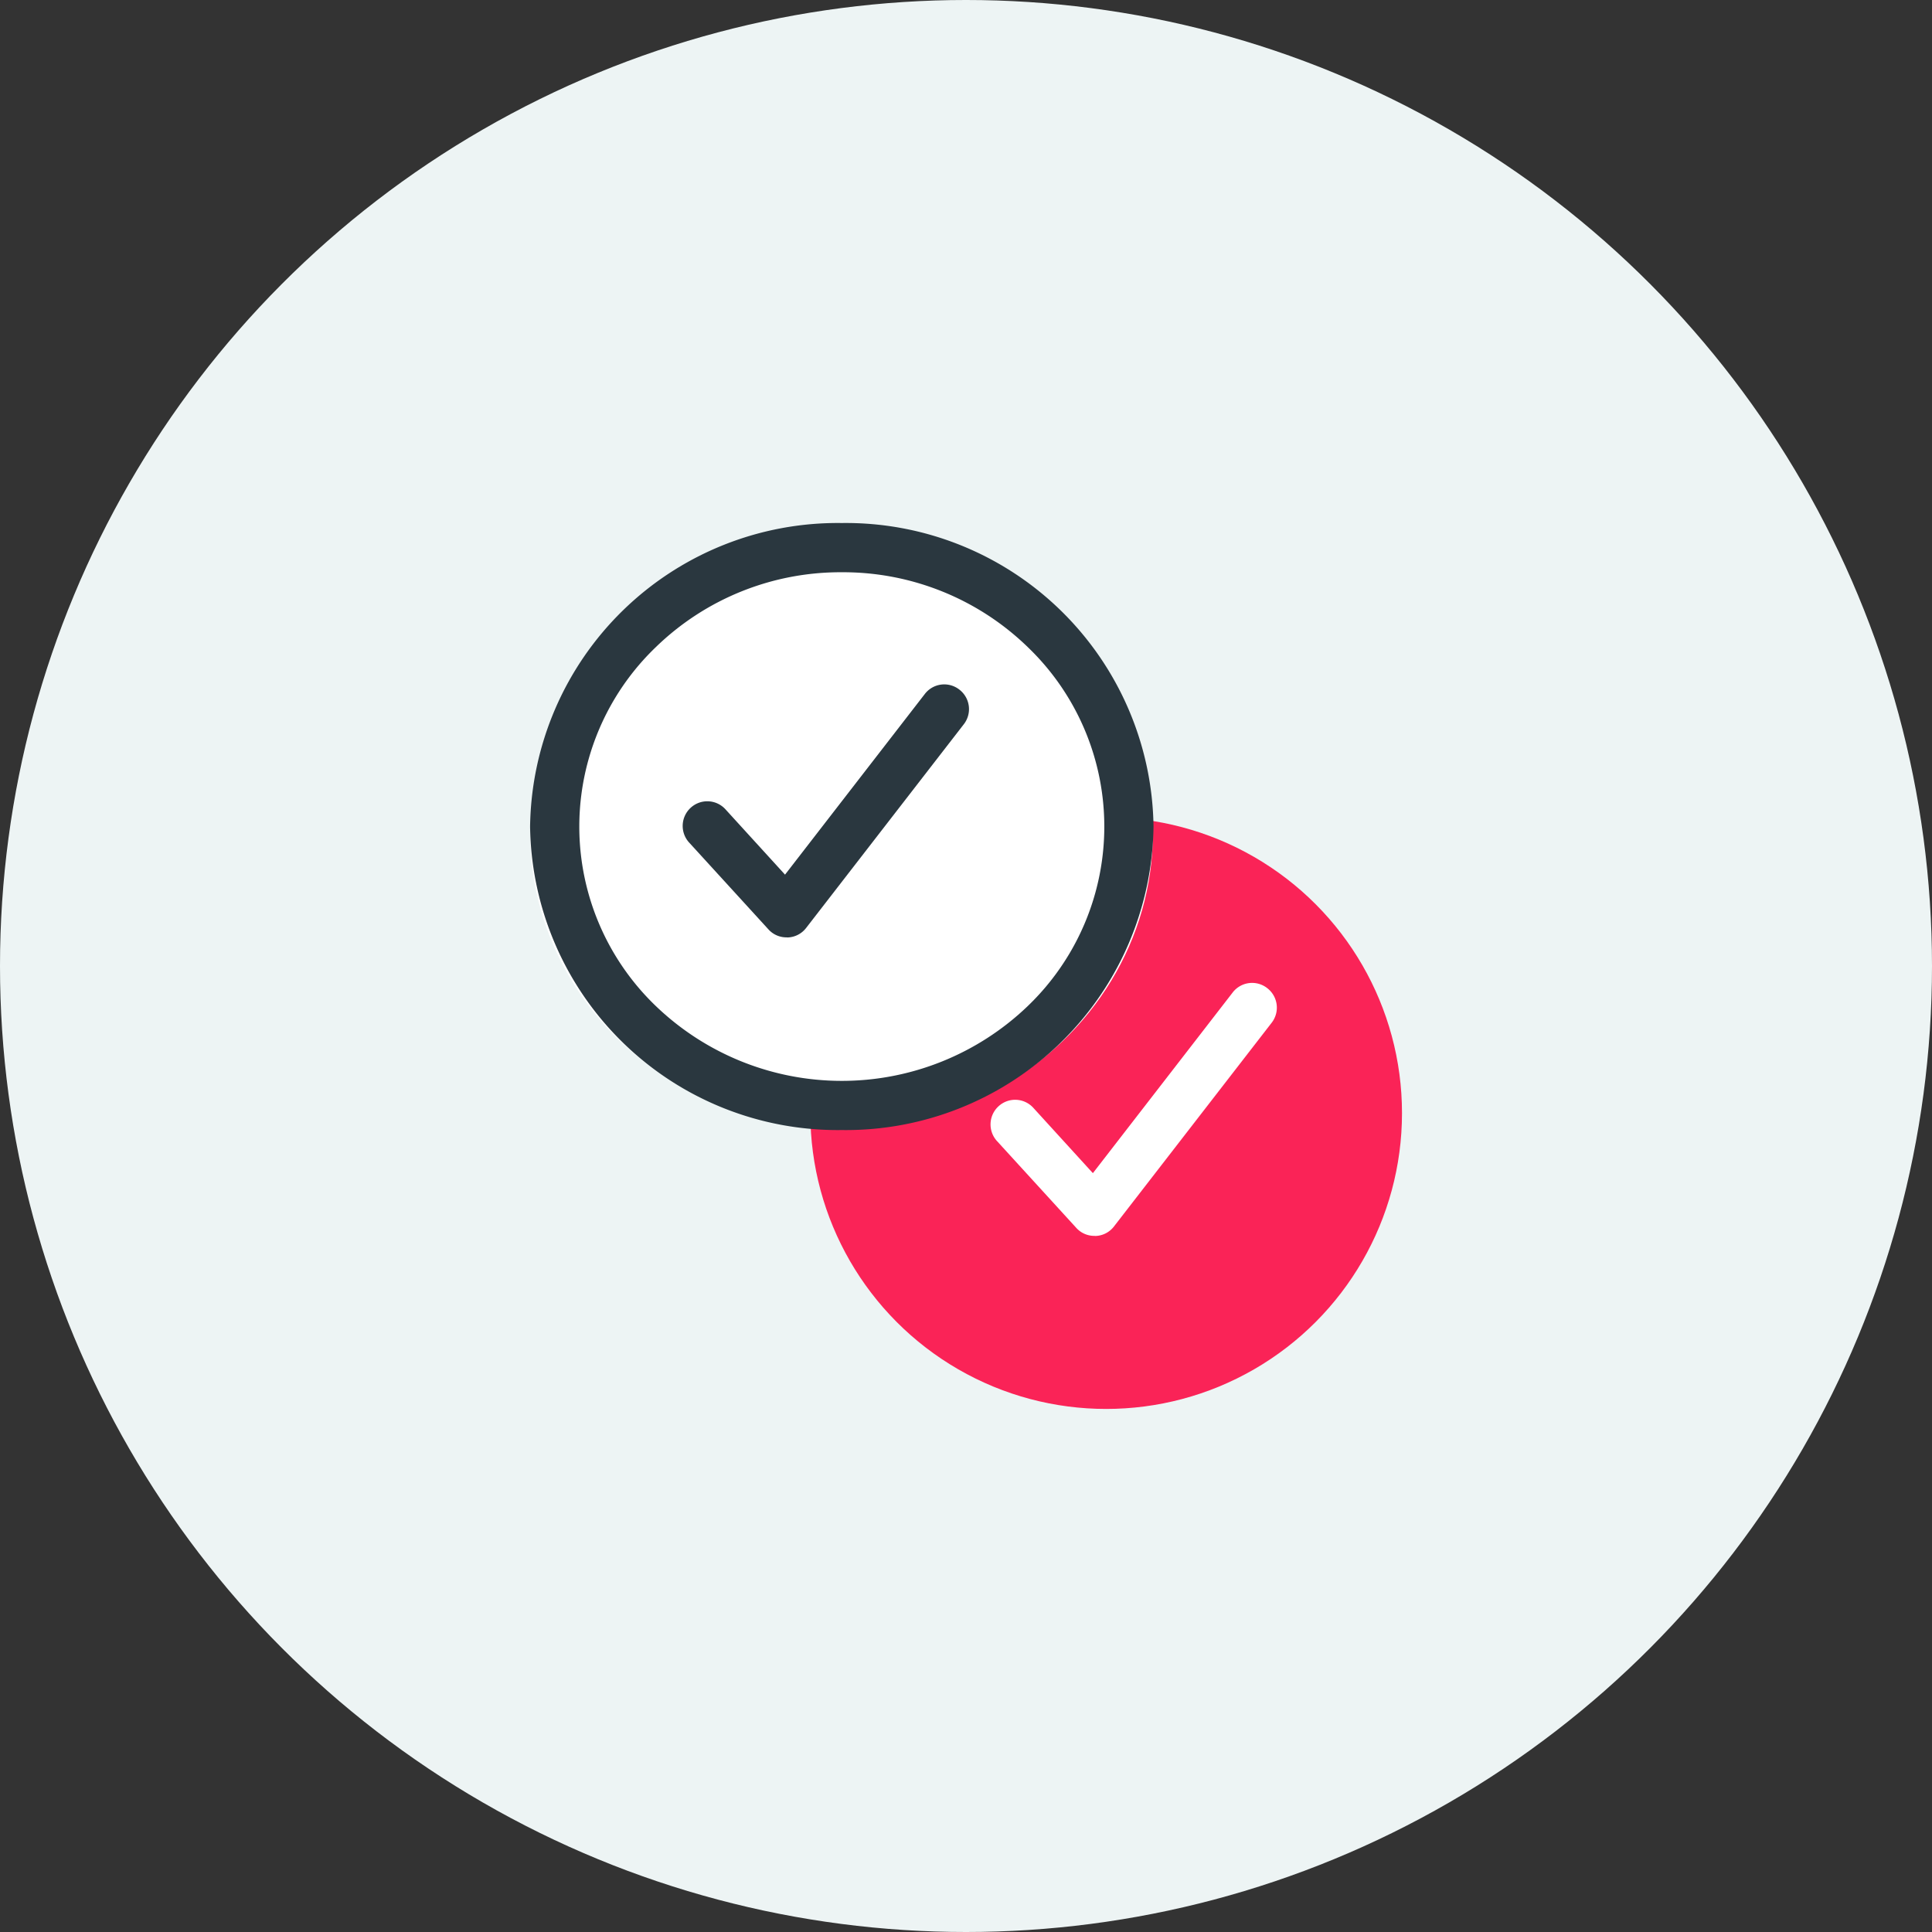 <svg xmlns="http://www.w3.org/2000/svg" width="67" height="67" viewBox="0 0 67 67">
  <rect x="0" y="0" width="67" height="67" fill="#333333" stroke="none"/>
  <g id="Group_26806" data-name="Group 26806" transform="translate(-393 -4919)">
    <circle id="Ellipse_3181" data-name="Ellipse 3181" cx="33.5" cy="33.5" r="33.5" transform="translate(393 4919)" fill="#edf4f4"/>
    <g id="Group_16466" data-name="Group 16466" transform="translate(-16602.617 3385.356)">
      <g id="Group_16463" data-name="Group 16463" transform="translate(17023.719 1561.987)">
        <circle id="Ellipse_2232" data-name="Ellipse 2232" cx="10.259" cy="10.259" r="10.259" transform="translate(0 0)" fill="#fa2357"/>
        <path id="Path_57565" data-name="Path 57565" d="M-5124.172-21150.666a.839.839,0,0,1-.63-.279l-2.749-3.01a.854.854,0,0,1,.056-1.207.851.851,0,0,1,1.206.057l2.064,2.264,4.847-6.264a.849.849,0,0,1,1.2-.152.853.853,0,0,1,.153,1.2l-5.468,7.064a.841.841,0,0,1-.641.33Z" transform="translate(5134.023 21165.182)" fill="#fff"/>
      </g>
      <g id="Group_16464" data-name="Group 16464" transform="translate(17014 1551.782)">
        <ellipse id="Ellipse_2231" data-name="Ellipse 2231" cx="10.799" cy="10.259" rx="10.799" ry="10.259" transform="translate(0 0.487)" fill="#fff"/>
        <path id="Ellipse_2231_-_Outline" data-name="Ellipse 2231 - Outline" d="M10.81,1.707a9.19,9.19,0,0,0-6.453,2.6,8.624,8.624,0,0,0,0,12.44,9.311,9.311,0,0,0,12.906,0,8.624,8.624,0,0,0,0-12.44,9.19,9.19,0,0,0-6.453-2.6M10.81,0A10.671,10.671,0,0,1,21.62,10.526,10.671,10.671,0,0,1,10.81,21.051,10.671,10.671,0,0,1,0,10.526,10.671,10.671,0,0,1,10.81,0Z" transform="translate(0 0)" fill="#2a373f"/>
        <path id="Path_57564" data-name="Path 57564" d="M-5124.172-21150.666a.839.839,0,0,1-.63-.279l-2.749-3.01a.854.854,0,0,1,.056-1.207.851.851,0,0,1,1.206.057l2.064,2.264,4.847-6.264a.849.849,0,0,1,1.2-.152.853.853,0,0,1,.153,1.2l-5.468,7.064a.841.841,0,0,1-.641.33Z" transform="translate(5133.066 21165.035)" fill="#2a373f"/>
      </g>
    </g>
  </g>
</svg>
